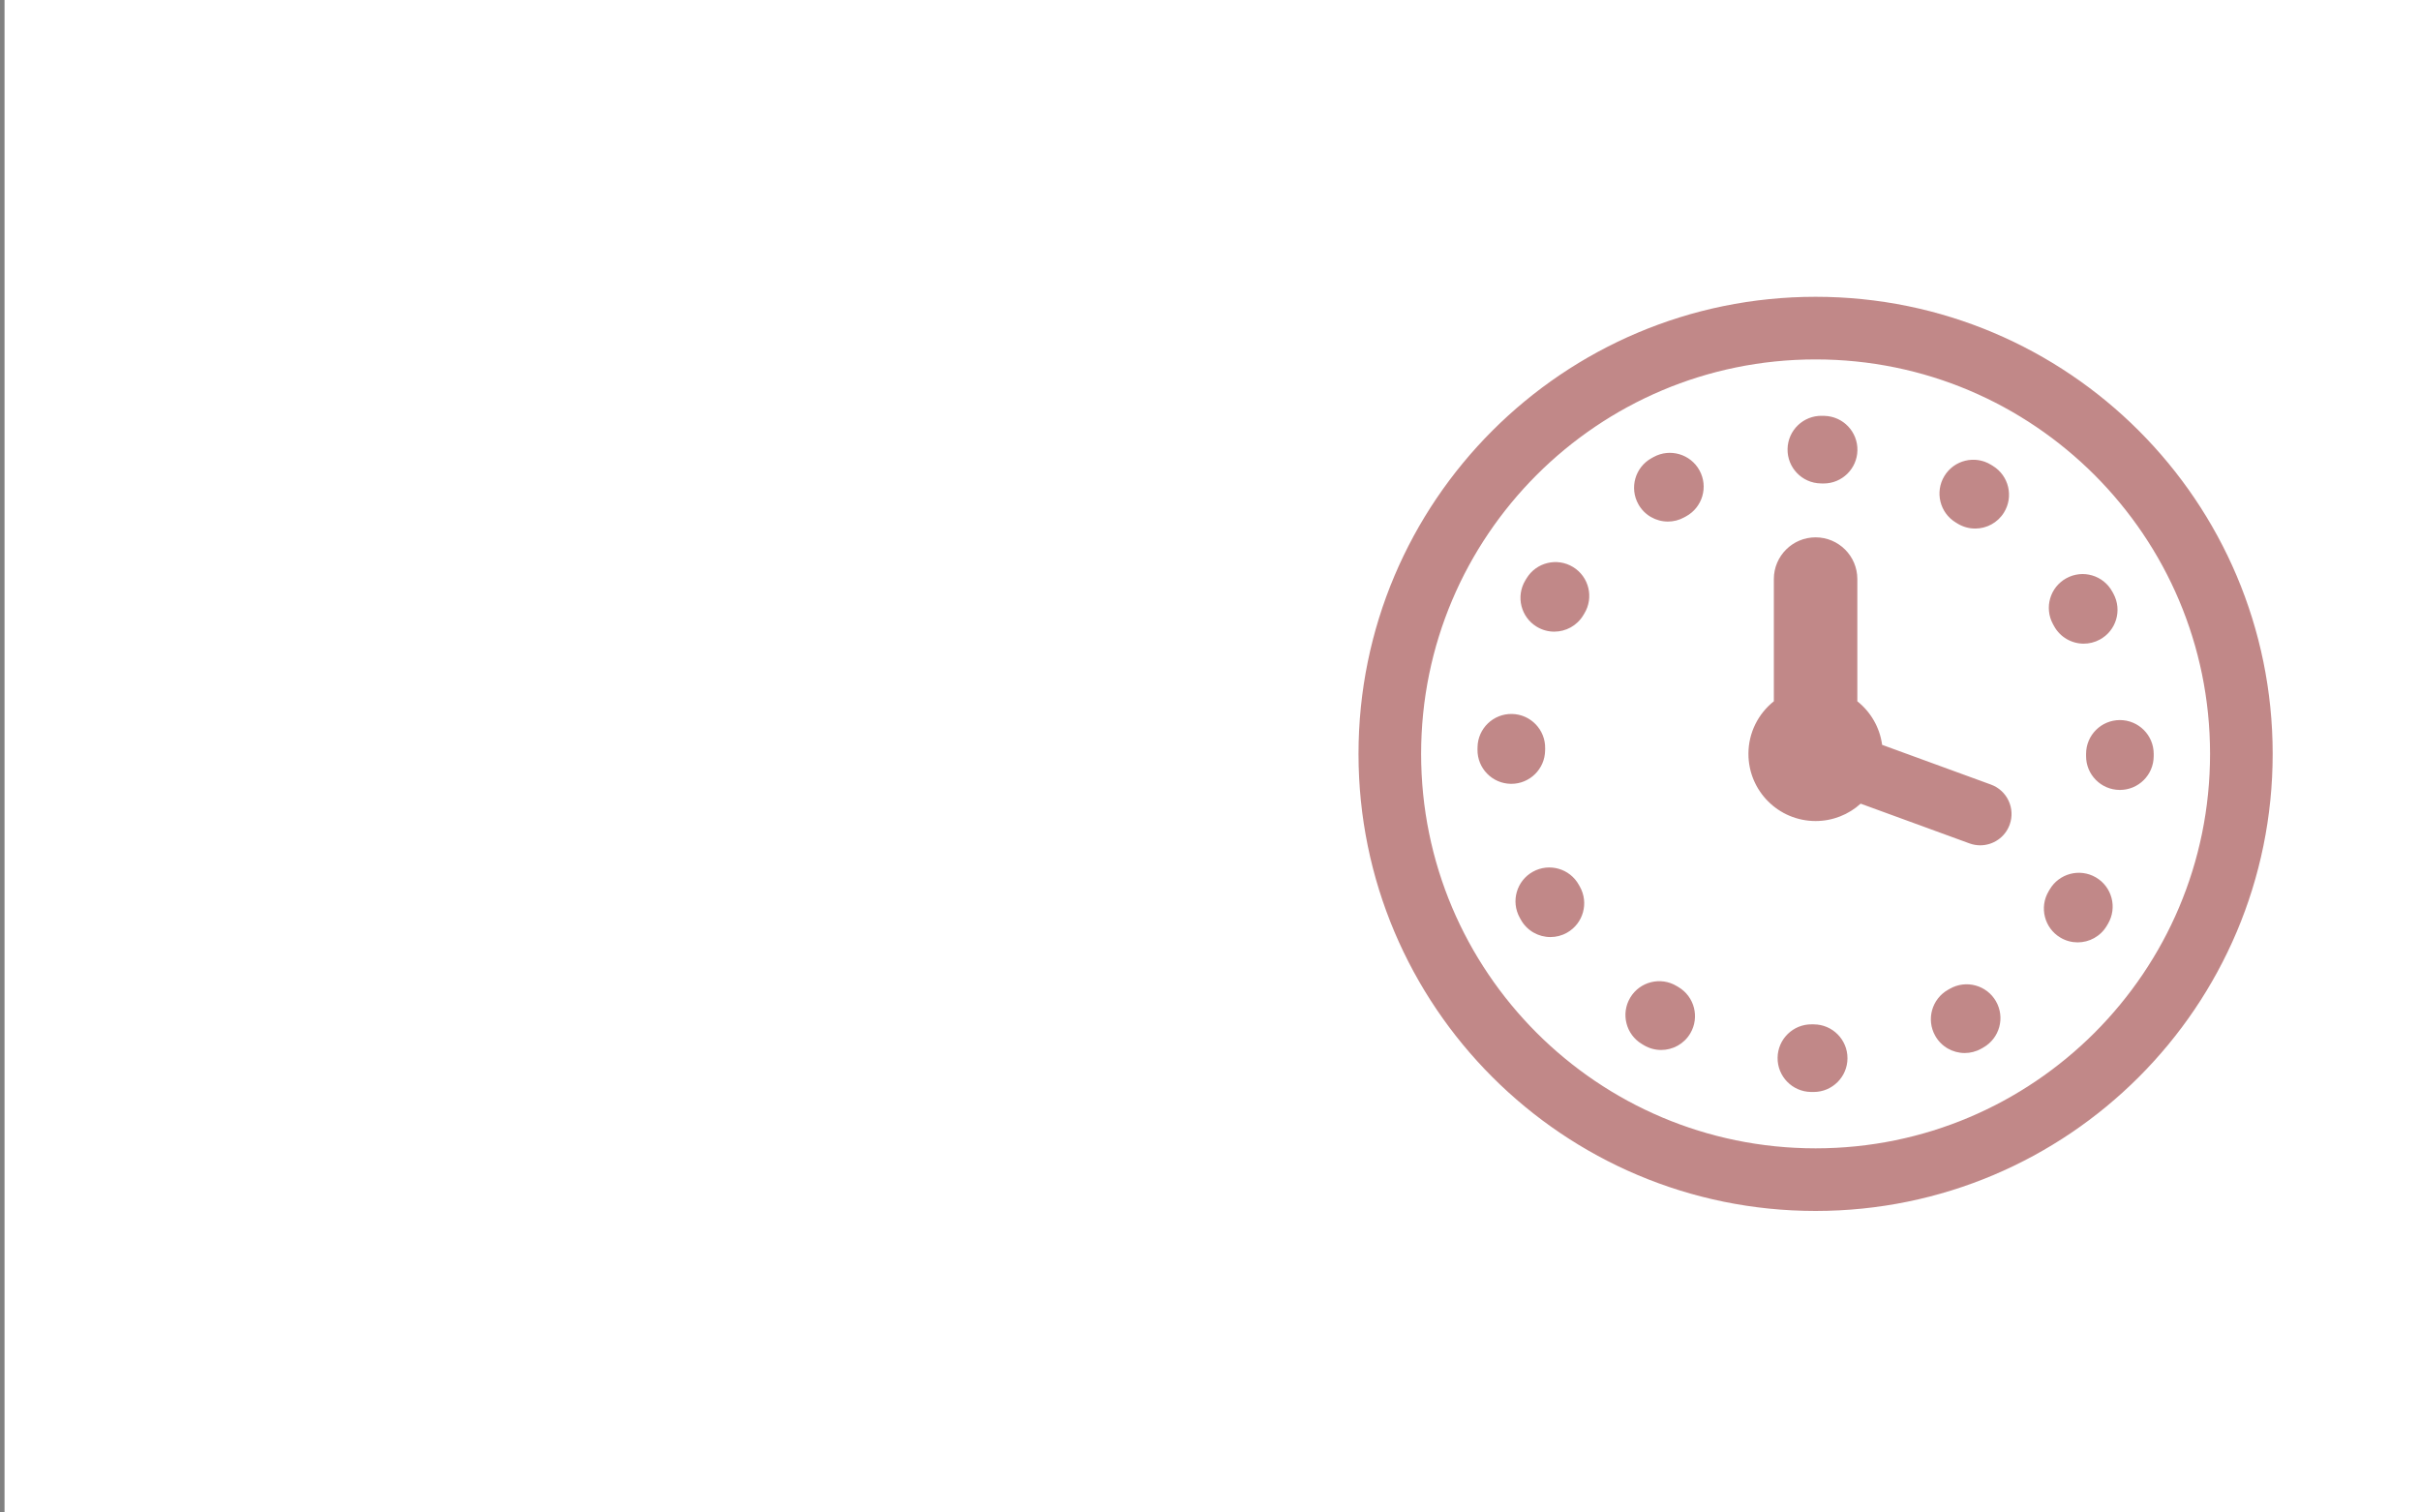 <?xml version="1.0" encoding="utf-8"?>
<!-- Generator: Adobe Illustrator 13.0.0, SVG Export Plug-In  -->
<!DOCTYPE svg PUBLIC "-//W3C//DTD SVG 1.1//EN" "http://www.w3.org/Graphics/SVG/1.1/DTD/svg11.dtd">
<svg version="1.1"
	 xmlns="http://www.w3.org/2000/svg" xmlns:xlink="http://www.w3.org/1999/xlink" xmlns:a="http://ns.adobe.com/AdobeSVGViewerExtensions/3.0/"
	 x="0px" y="0px" width="800px" height="500px" viewBox="-1.5 1.5 800 500" enable-background="new -1.5 1.5 800 500"
	 xml:space="preserve">
<rect x="-1.5" y="1.5" width="800" height="500" fill="#808080" stroke="none"/>
<defs>
</defs>
<rect fill="#FFFFFF" width="802" height="508"/>
<path display="none" opacity="0.8" fill="#FFFFFF" d="M198.408,99.843C114.951,99.85,47.312,167.49,47.305,250.946
	c0.007,83.455,67.646,151.096,151.103,151.103c83.456-0.007,151.096-67.647,151.104-151.103
	C349.504,167.49,281.863,99.849,198.408,99.843z M290.617,343.154c-23.633,23.615-56.167,38.189-92.209,38.195
	c-36.043-0.006-68.579-14.58-92.209-38.195c-23.614-23.631-38.189-56.166-38.194-92.208c0.004-36.042,14.58-68.579,38.194-92.209
	c23.631-23.615,56.167-38.189,92.209-38.195c36.042,0.006,68.577,14.58,92.209,38.195c23.614,23.631,38.189,56.167,38.193,92.209
	C328.807,286.988,314.231,319.523,290.617,343.154z M281.047,194.321v-19.353h-72.701l-70.25-18.701l-4.979,18.701h-17.348v65.165
	l-16.764,62.974l16.764,4.464v19.353h72.7l70.252,18.7l1.33-4.999l3.647-13.701h17.348v-65.169l16.762-62.97L281.047,194.321z
	 M145.433,168.932l22.679,6.037h-24.286L145.433,168.932z M270.697,316.572h-144.58V185.318h144.58V316.572z M281.047,205.03
	l4.098,1.091l-4.098,15.396V205.03z M200.121,298.909h52.531V247.52h-52.531V298.909z M188.32,247.52h-49.104v8.552h49.104V247.52z
	 M188.32,289.976h-49.104v8.552h49.104V289.976z M188.32,275.823h-49.104v8.554h49.104V275.823z M188.32,261.673h-49.104v8.552
	h49.104V261.673z M241.871,228.636c-0.868,0-1.62-0.121-2.257-0.363c-0.638-0.242-1.202-0.51-1.693-0.803
	c-0.49-0.293-0.93-0.561-1.319-0.803c-0.389-0.242-0.774-0.364-1.157-0.364c-0.293,0-0.567,0.07-0.822,0.21
	c-0.254,0.141-0.452,0.325-0.593,0.555l-1.912,3.022c0.548,0.548,1.192,1.045,1.932,1.492c0.739,0.446,1.53,0.832,2.371,1.157
	c0.842,0.325,1.712,0.577,2.61,0.756c0.899,0.178,1.781,0.268,2.649,0.268c1.581,0,2.993-0.239,4.236-0.717s2.288-1.135,3.137-1.97
	c0.848-0.834,1.494-1.813,1.94-2.935c0.446-1.122,0.67-2.327,0.67-3.615c0-1.16-0.179-2.152-0.535-2.974
	c-0.357-0.822-0.826-1.521-1.406-2.094s-1.243-1.045-1.989-1.415s-1.507-0.691-2.285-0.966s-1.54-0.523-2.285-0.746
	c-0.746-0.223-1.409-0.469-1.989-0.737c-0.581-0.268-1.049-0.586-1.405-0.956c-0.357-0.37-0.536-0.835-0.536-1.396
	c0-0.88,0.296-1.578,0.89-2.094c0.593-0.517,1.495-0.774,2.706-0.774c0.701,0,1.325,0.093,1.874,0.277s1.036,0.392,1.463,0.622
	c0.428,0.229,0.81,0.437,1.148,0.622c0.337,0.185,0.652,0.277,0.946,0.277c0.331,0,0.603-0.077,0.813-0.23
	c0.21-0.153,0.411-0.382,0.603-0.688l1.606-3.002c-0.497-0.459-1.062-0.87-1.692-1.233c-0.631-0.364-1.311-0.676-2.037-0.938
	c-0.727-0.261-1.495-0.459-2.304-0.593c-0.811-0.134-1.643-0.201-2.496-0.201c-1.53,0-2.888,0.232-4.073,0.698
	c-1.187,0.466-2.188,1.087-3.003,1.865c-0.816,0.778-1.436,1.664-1.855,2.659c-0.421,0.995-0.631,2.015-0.631,3.06
	c0,1.3,0.178,2.394,0.535,3.28s0.825,1.625,1.405,2.218s1.24,1.071,1.979,1.435c0.739,0.363,1.499,0.669,2.276,0.918
	s1.536,0.475,2.276,0.679c0.738,0.204,1.398,0.44,1.979,0.708c0.58,0.268,1.049,0.606,1.406,1.014
	c0.356,0.409,0.535,0.938,0.535,1.588c0,1.122-0.325,1.941-0.976,2.457C243.956,228.378,243.044,228.636,241.871,228.636z
	 M189.507,228.483h-11.437v-6.636h8.759v-4.781h-8.759v-6.502h11.437v-4.972h-17.939v27.865h17.939V228.483z M205.533,233.456
	l5.317-17.27c0.089-0.268,0.182-0.561,0.276-0.88c0.096-0.319,0.188-0.657,0.277-1.014c0.09,0.357,0.183,0.695,0.278,1.014
	s0.188,0.612,0.277,0.88l5.239,17.27h5.853l8.606-27.865h-5.088c-0.535,0-0.994,0.141-1.376,0.421
	c-0.383,0.28-0.625,0.605-0.728,0.975l-3.824,14.535c-0.114,0.446-0.227,0.925-0.335,1.435c-0.108,0.51-0.214,1.045-0.316,1.606
	c-0.114-0.574-0.247-1.112-0.401-1.616c-0.152-0.503-0.299-0.979-0.439-1.425l-4.475-14.535c-0.141-0.433-0.393-0.774-0.756-1.023
	c-0.363-0.249-0.825-0.373-1.387-0.373h-1.913c-0.534,0-0.991,0.143-1.367,0.43c-0.376,0.287-0.621,0.609-0.736,0.966l-4.513,14.535
	c-0.141,0.472-0.287,0.973-0.44,1.501c-0.152,0.529-0.293,1.093-0.421,1.692c-0.063-0.586-0.159-1.147-0.287-1.683
	c-0.127-0.536-0.255-1.039-0.382-1.511l-3.825-14.535c-0.114-0.421-0.36-0.758-0.736-1.014c-0.376-0.255-0.844-0.382-1.405-0.382
	h-5.432l8.606,27.865H205.533z M148.351,218.519c0-0.408-0.013-0.844-0.039-1.31c-0.025-0.465-0.057-0.94-0.096-1.425l13.139,16.601
	c0.318,0.408,0.65,0.688,0.995,0.841s0.765,0.229,1.262,0.229h3.366v-27.865h-5.699v14.745c0,0.447,0.013,0.921,0.038,1.425
	c0.026,0.504,0.064,1.023,0.115,1.559l-13.234-16.734c-0.179-0.217-0.338-0.389-0.479-0.517c-0.14-0.127-0.287-0.227-0.44-0.296
	c-0.153-0.07-0.325-0.118-0.516-0.144s-0.427-0.038-0.708-0.038h-3.404v27.865h5.699V218.519z"/>
<path display="none" opacity="0.5" fill="#841313" d="M598.477,99.985c-83.456,0.007-151.097,67.648-151.104,151.104
	c0.007,83.457,67.647,151.096,151.104,151.103c83.456-0.007,151.096-67.646,151.103-151.103
	C749.572,167.633,681.933,99.992,598.477,99.985z M598.33,309.604c-14.838-0.017-29.262-7.708-39.935-18.645
	c-10.737-10.91-17.349-25.009-17.271-36.058c-0.012-5.707,1.357-12.808,3.514-20.088c3.225-10.938,8.158-22.315,12.275-30.886
	c2.061-4.288,3.916-7.883,5.25-10.393c0.248-0.468,0.479-0.898,0.689-1.289h71.244c2.282,4.23,6.926,13.17,11.33,23.621
	c5.475,12.884,10.46,28.283,10.399,39.034c0.078,11.049-6.533,25.147-17.27,36.058c-10.673,10.937-25.099,18.626-39.935,18.645
	H598.33z M690.686,343.298c-22.494,22.478-53.06,36.755-87.035,38.082v-61.675c16.439-1.555,31.249-10.211,42.309-21.512
	c12.181-12.538,20.141-28.377,20.218-43.291c-0.011-7.275-1.623-15.145-3.938-23.017c-6.966-23.531-20.498-47.19-20.586-47.375
	l-1.487-2.613h-83.377l-1.489,2.613c-0.059,0.104-6.092,10.696-12.172,24.677c-3.039,6.995-6.094,14.835-8.414,22.698
	c-2.314,7.873-3.926,15.74-3.938,23.017c0.079,14.914,8.038,30.753,20.22,43.291c11.059,11.301,25.869,19.957,42.308,21.512v61.675
	c-33.977-1.327-64.54-15.604-87.036-38.082c-23.613-23.631-38.188-56.167-38.193-92.209c0.005-36.043,14.58-68.578,38.193-92.21
	c23.633-23.614,56.167-38.188,92.211-38.194c36.042,0.005,68.578,14.58,92.209,38.194c23.614,23.633,38.188,56.167,38.194,92.21
	C728.874,287.131,714.3,319.667,690.686,343.298z M594.682,292.553c-7.852,0.039-16.618-3.952-23.225-10.369
	c-6.639-6.403-10.956-14.979-10.93-23.514c0-2.857-2.316-5.175-5.174-5.175s-5.175,2.317-5.175,5.175
	c0.026,12.017,5.831,22.969,14.085,30.956c8.286,7.975,19.183,13.238,30.418,13.276c2.857,0,5.174-2.316,5.174-5.175
	C599.855,294.87,597.539,292.553,594.682,292.553z"/>
<path display="none" opacity="0.5" fill="#FFFFFF" d="M198.573,99.906C115.118,99.913,47.477,167.553,47.47,251.009
	c0.008,83.456,67.648,151.096,151.104,151.104c83.456-0.008,151.096-67.647,151.103-151.104
	C349.669,167.553,282.029,99.913,198.573,99.906z M290.782,343.218c-23.631,23.615-56.166,38.189-92.209,38.195
	c-36.042-0.006-68.578-14.58-92.209-38.195c-23.615-23.631-38.189-56.166-38.194-92.209c0.005-36.042,14.579-68.578,38.194-92.209
	c23.631-23.615,56.167-38.189,92.209-38.194c36.043,0.005,68.578,14.58,92.209,38.194c23.615,23.631,38.189,56.167,38.194,92.209
	C328.972,287.052,314.397,319.587,290.782,343.218z M198.574,232.724c12.64-0.005,22.875-10.242,22.88-22.881
	c-0.005-12.638-10.24-22.875-22.88-22.88c-12.64,0.005-22.876,10.241-22.882,22.88C175.698,222.482,185.935,232.719,198.574,232.724
	z M198.574,200.762c5.012,0.009,9.07,4.068,9.08,9.081c-0.01,5.012-4.068,9.073-9.08,9.081c-5.013-0.008-9.073-4.068-9.082-9.081
	C189.501,204.831,193.562,200.771,198.574,200.762z M193.625,302.968l4.948,5.089l4.947-5.089
	c0.19-0.201,11.477-11.808,22.89-29.079c11.353-17.304,23.125-40.214,23.221-64.046c-0.004-28.201-22.856-51.052-51.057-51.058
	c-28.201,0.005-51.054,22.857-51.059,51.058c0.096,23.832,11.87,46.742,23.222,64.046
	C182.151,291.16,193.437,302.767,193.625,302.968z M172.229,183.497c6.764-6.752,16.035-10.909,26.346-10.912
	c10.311,0.003,19.58,4.16,26.346,10.912c6.751,6.764,10.908,16.035,10.912,26.346c0.094,19.061-10.212,40.308-20.937,56.441
	c-5.333,8.076-10.698,14.898-14.707,19.669c-0.566,0.676-1.106,1.31-1.615,1.9c-4.329-5.029-10.91-13.185-17.32-23.1
	c-10.371-15.927-20.023-36.448-19.938-54.911C161.318,199.532,165.475,190.261,172.229,183.497z M268.43,301.839
	c-4.73-3.091-10.884-5.567-18.247-7.632c-7.358-2.052-15.921-3.645-25.333-4.694c-2.839-0.317-5.398,1.729-5.715,4.57
	c-0.315,2.84,1.729,5.398,4.571,5.716c13.622,1.507,25.224,4.26,32.992,7.556c3.88,1.629,6.773,3.415,8.409,4.944
	c0.823,0.76,1.323,1.433,1.581,1.923c0.259,0.499,0.302,0.78,0.308,1.045c-0.009,0.325-0.073,0.73-0.59,1.506
	c-0.87,1.339-3.32,3.386-7.174,5.252c-5.763,2.846-14.454,5.431-24.901,7.216c-10.456,1.8-22.696,2.841-35.757,2.839
	c-19.896,0.01-37.919-2.436-50.561-6.224c-6.31-1.874-11.268-4.121-14.268-6.258c-1.504-1.058-2.494-2.069-3.005-2.825
	c-0.518-0.775-0.582-1.181-0.59-1.506c0.005-0.265,0.049-0.546,0.308-1.045c0.431-0.858,1.697-2.277,3.937-3.73
	c3.336-2.204,8.664-4.459,15.35-6.315c6.69-1.867,14.751-3.382,23.695-4.377c2.84-0.317,4.886-2.876,4.57-5.716
	c-0.316-2.841-2.876-4.886-5.716-4.57c-14.347,1.608-26.69,4.44-35.876,8.309c-4.597,1.954-8.431,4.146-11.406,6.878
	c-1.481,1.374-2.754,2.903-3.697,4.673c-0.939,1.761-1.519,3.796-1.514,5.895c-0.008,2.708,0.957,5.266,2.401,7.354
	c2.562,3.671,6.393,6.324,11.145,8.69c7.145,3.501,16.587,6.209,27.717,8.129c11.119,1.91,23.896,2.988,37.51,2.99
	c20.75-0.01,39.527-2.486,53.521-6.658c7.009-2.104,12.829-4.596,17.277-7.722c2.219-1.574,4.121-3.322,5.572-5.43
	c1.443-2.089,2.408-4.646,2.399-7.354c0.006-2.099-0.573-4.136-1.513-5.895C274.165,306.275,271.568,303.915,268.43,301.839z"/>
<path opacity="0.5" fill="#841313" d="M598.695,99.615c-83.457,0.007-151.098,67.646-151.104,151.103
	c0.007,83.456,67.647,151.095,151.104,151.103c83.454-0.008,151.095-67.647,151.102-151.103
	C749.79,167.261,682.149,99.622,598.695,99.615z M690.903,342.927c-23.631,23.615-56.166,38.189-92.208,38.193
	c-36.045-0.004-68.58-14.578-92.211-38.193c-23.614-23.631-38.189-56.168-38.193-92.209c0.004-36.043,14.579-68.578,38.193-92.209
	c23.631-23.615,56.166-38.188,92.211-38.194c36.042,0.005,68.577,14.579,92.208,38.194c23.614,23.631,38.189,56.167,38.193,92.209
	C729.093,286.759,714.518,319.296,690.903,342.927z M520.441,294.026c-2.994-5.399-9.798-7.348-15.197-4.353
	c-5.397,2.994-7.346,9.797-4.352,15.197c0.133,0.241,0.269,0.482,0.404,0.721c2.054,3.639,5.842,5.685,9.742,5.685
	c1.861,0,3.748-0.466,5.484-1.446c5.377-3.033,7.275-9.853,4.24-15.228C520.654,294.409,520.549,294.22,520.441,294.026z
	 M518.511,188.942c-5.274-3.21-12.151-1.537-15.359,3.737c-0.145,0.236-0.287,0.472-0.429,0.71
	c-3.171,5.296-1.447,12.161,3.85,15.332c1.799,1.076,3.777,1.588,5.73,1.588c3.803,0,7.508-1.939,9.602-5.439
	c0.113-0.189,0.229-0.379,0.344-0.567C525.457,199.028,523.784,192.152,518.511,188.942z M677.173,207.821
	c0.107,0.192,0.211,0.385,0.315,0.58c2.019,3.75,5.871,5.882,9.852,5.882c1.789,0,3.604-0.431,5.288-1.338
	c5.438-2.927,7.472-9.704,4.546-15.14c-0.131-0.242-0.263-0.485-0.396-0.726c-2.966-5.414-9.759-7.398-15.174-4.431
	C676.191,195.613,674.207,202.406,677.173,207.821L677.173,207.821z M553.332,327.796L553.332,327.796
	c-0.191-0.111-0.381-0.227-0.57-0.34c-5.293-3.176-12.158-1.46-15.334,3.833c-3.178,5.293-1.461,12.159,3.832,15.337
	c0.238,0.143,0.477,0.283,0.713,0.425c1.783,1.051,3.739,1.551,5.669,1.551c3.827,0,7.554-1.965,9.639-5.5
	C560.416,337.786,558.648,330.932,553.332,327.796z M600.396,161.313c0.221,0.004,0.441,0.009,0.663,0.015
	c0.099,0.003,0.198,0.004,0.295,0.004c6.04,0.001,11.011-4.816,11.169-10.889c0.159-6.171-4.715-11.303-10.885-11.463
	c-0.276-0.007-0.551-0.012-0.827-0.019c-6.172-0.115-11.269,4.796-11.383,10.968S594.223,161.198,600.396,161.313z M645.025,174.219
	v0.001c0.189,0.113,0.378,0.23,0.567,0.345c1.829,1.13,3.857,1.668,5.861,1.668c3.747,0,7.407-1.884,9.52-5.308
	c3.244-5.254,1.614-12.141-3.639-15.382c-0.236-0.147-0.471-0.289-0.706-0.434c-5.279-3.203-12.151-1.522-15.354,3.754
	C638.068,164.141,639.75,171.015,645.025,174.219z M509.281,249.582c0.003-0.221,0.006-0.443,0.01-0.664
	c0.121-6.172-4.783-11.273-10.955-11.395c-6.172-0.123-11.274,4.783-11.396,10.956c-0.005,0.275-0.009,0.55-0.013,0.826
	c-0.077,6.171,4.865,11.238,11.038,11.314c0.046,0.001,0.093,0.001,0.141,0.001C504.215,260.621,509.205,255.708,509.281,249.582z
	 M691.341,291.545c-5.337-3.104-12.179-1.293-15.282,4.044c-0.112,0.191-0.224,0.383-0.336,0.572
	c-3.143,5.313-1.383,12.168,3.931,15.312c1.786,1.056,3.745,1.558,5.679,1.558c3.823,0,7.547-1.962,9.633-5.488
	c0.141-0.238,0.28-0.478,0.421-0.716C698.487,301.488,696.677,294.648,691.341,291.545z M545.158,152.575
	c-0.24,0.132-0.482,0.264-0.723,0.399c-5.395,3-7.336,9.805-4.336,15.199c2.044,3.675,5.854,5.747,9.779,5.747
	c1.838,0,3.701-0.454,5.422-1.411h0.002c0.191-0.107,0.384-0.213,0.578-0.318c5.416-2.961,7.408-9.752,4.446-15.168
	C557.367,151.605,550.574,149.614,545.158,152.575z M598.125,340.136l0.002-0.001c-0.223-0.002-0.443-0.003-0.666-0.007
	c-6.173-0.084-11.244,4.854-11.326,11.027c-0.084,6.172,4.854,11.244,11.027,11.328c0.274,0.001,0.549,0.004,0.824,0.005h0.072
	c6.141,0.002,11.136-4.958,11.175-11.106C609.271,345.21,604.298,340.174,598.125,340.136z M643.07,328.369v-0.002
	c-0.189,0.109-0.381,0.219-0.572,0.326c-5.379,3.028-7.285,9.845-4.256,15.224c2.053,3.646,5.844,5.695,9.748,5.695
	c1.858,0,3.742-0.464,5.477-1.44c0.239-0.135,0.479-0.27,0.717-0.407c5.356-3.068,7.211-9.899,4.143-15.256
	C655.257,327.154,648.429,325.301,643.07,328.369z M699.291,239.541c-6.173,0-11.178,5.003-11.178,11.177
	c0,0.22-0.001,0.443-0.002,0.663c-0.046,6.174,4.923,11.213,11.096,11.258c0.027,0.001,0.056,0.001,0.084,0.001
	c6.134,0,11.129-4.952,11.174-11.097c0.003-0.275,0.003-0.55,0.003-0.825C710.468,244.543,705.464,239.541,699.291,239.541z
	 M656.673,260.869l-35.983-13.138c-0.785-5.818-3.816-10.917-8.195-14.397v-40.398c0-7.621-6.18-13.799-13.801-13.799
	s-13.799,6.178-13.799,13.799v40.399c-5.115,4.066-8.398,10.336-8.401,17.383c0.006,12.266,9.936,22.194,22.201,22.202
	c5.736-0.005,10.961-2.178,14.899-5.745l35.98,13.139c1.171,0.428,2.37,0.63,3.548,0.63c4.224,0.001,8.19-2.605,9.723-6.802
	C664.805,268.771,662.042,262.83,656.673,260.869z"/>
<path display="none" opacity="0.5" fill="#FFFFFF" d="M299.559,138.776c-28.88-26.111-65.184-39.015-101.276-39.005
	c-41.2-0.013-82.337,16.802-112.143,49.785c-26.111,28.878-39.015,65.184-39.005,101.276c-0.013,41.2,16.801,82.337,49.785,112.143
	c28.879,26.107,65.184,39.014,101.277,39.003h0.048c41.182,0.001,82.3-16.813,112.095-49.783
	c26.107-28.881,39.012-65.185,39.002-101.276C349.355,209.719,332.543,168.58,299.559,138.776z M294.983,338.316
	c-25.766,28.5-61.16,42.949-96.786,42.962c-31.203-0.01-62.421-11.092-87.398-33.659c-28.502-25.768-42.953-61.16-42.964-96.787
	c0.01-31.204,11.091-62.42,33.661-87.397c25.766-28.502,61.161-42.952,96.787-42.964c31.202,0.01,62.418,11.092,87.397,33.661
	c28.502,25.766,42.951,61.16,42.964,96.787C328.634,282.122,317.552,313.337,294.983,338.316z M290.734,200.674
	c4.666,0.138,8.796-3.236,9.484-7.965c0.739-5.091-2.788-9.818-7.878-10.558l-29.139-4.237l-4.238,29.139
	c-0.739,5.091,2.787,9.817,7.878,10.558c0.454,0.066,0.906,0.098,1.352,0.098c3.334,0,6.354-1.795,8.002-4.576
	c5.733,11.855,8.633,24.791,8.635,37.771c-0.009,20.726-7.361,41.438-22.351,58.032c-17.115,18.93-40.604,28.518-64.271,28.529
	c-20.726-0.009-41.44-7.361-58.031-22.351c-18.93-17.115-28.518-40.605-28.53-64.271c0.009-20.727,7.361-41.44,22.352-58.032
	c17.114-18.931,40.603-28.518,64.27-28.529c14.261,0,28.536,3.497,41.445,10.554c4.513,2.468,10.173,0.81,12.641-3.704
	c2.467-4.513,0.81-10.174-3.704-12.641c-15.717-8.591-33.079-12.838-50.381-12.838c-28.683-0.012-57.339,11.704-78.089,34.667
	c-18.179,20.104-27.17,45.396-27.16,70.524c-0.013,28.681,11.703,57.34,34.667,78.091c20.103,18.176,45.396,27.168,70.522,27.158
	h0.047c28.667,0,57.305-11.714,78.044-34.666c18.175-20.104,27.168-45.397,27.159-70.523
	C303.462,233.567,299.188,216.25,290.734,200.674z M248.019,229.427c-1.015,1-1.813,2.175-2.389,3.526
	c-0.578,1.351-0.865,2.795-0.86,4.331c0.004,1.496,0.298,2.912,0.884,4.25c0.584,1.337,1.387,2.503,2.407,3.497
	c1.02,0.994,2.221,1.785,3.604,2.373c1.383,0.588,2.873,0.88,4.472,0.875c1.6-0.004,3.094-0.305,4.483-0.9
	c1.389-0.596,2.597-1.393,3.622-2.393c1.024-1,1.826-2.169,2.404-3.51c0.577-1.341,0.864-2.759,0.86-4.254
	c-0.004-1.537-0.3-2.979-0.884-4.327c-0.585-1.348-1.394-2.519-2.424-3.513s-2.242-1.779-3.635-2.357
	c-1.393-0.577-2.889-0.864-4.487-0.86s-3.088,0.299-4.468,0.884C250.229,227.635,249.032,228.427,248.019,229.427z M252.732,233.759
	c0.414-0.447,0.906-0.801,1.478-1.063c0.569-0.261,1.197-0.393,1.883-0.395c0.686-0.001,1.313,0.127,1.886,0.384
	c0.571,0.258,1.065,0.61,1.482,1.055c0.416,0.446,0.738,0.974,0.969,1.585c0.23,0.612,0.347,1.271,0.349,1.977
	c0.002,0.686-0.111,1.324-0.337,1.917c-0.228,0.592-0.548,1.113-0.962,1.56c-0.414,0.448-0.906,0.796-1.477,1.047
	c-0.57,0.25-1.198,0.377-1.883,0.379c-0.686,0.002-1.314-0.121-1.886-0.369c-0.572-0.248-1.066-0.594-1.482-1.04
	c-0.417-0.445-0.739-0.963-0.97-1.555s-0.346-1.229-0.348-1.915c-0.002-0.706,0.11-1.366,0.337-1.979
	S252.318,234.207,252.732,233.759z M189.034,242.98l13.411-16.108l-8.596,0.023c-1.163,0.003-2.201,0.219-3.113,0.647
	c-0.913,0.429-1.597,0.954-2.051,1.579l-10.179,13.826c-1.696,2.33-2.977,4.618-3.842,6.863c-0.867,2.245-1.296,4.499-1.291,6.763
	c0.007,2.388,0.381,4.576,1.124,6.567c0.742,1.992,1.816,3.702,3.222,5.131c1.405,1.43,3.116,2.541,5.132,3.335
	c2.017,0.794,4.291,1.188,6.825,1.181c2.47-0.007,4.722-0.429,6.755-1.265s3.768-1.967,5.208-3.395
	c1.439-1.426,2.551-3.09,3.335-4.992c0.784-1.901,1.173-3.911,1.167-6.029c-0.006-2.326-0.401-4.344-1.184-6.055
	c-0.784-1.711-1.811-3.125-3.08-4.243c-1.27-1.118-2.705-1.944-4.305-2.48c-1.6-0.535-3.221-0.801-4.861-0.796
	c-0.914,0.002-1.771,0.078-2.569,0.225c-0.799,0.148-1.562,0.358-2.287,0.629c0.186-0.229,0.377-0.463,0.575-0.703
	C188.625,243.444,188.827,243.209,189.034,242.98z M189.304,250.517c1.079-0.002,2.061,0.161,2.945,0.491
	c0.883,0.329,1.636,0.804,2.261,1.426c0.625,0.621,1.109,1.389,1.455,2.302c0.345,0.912,0.52,1.949,0.523,3.112
	c0.002,1.039-0.177,1.999-0.537,2.883c-0.361,0.884-0.853,1.653-1.474,2.31c-0.621,0.655-1.362,1.171-2.223,1.547
	c-0.861,0.376-1.79,0.565-2.787,0.568c-1.163,0.003-2.17-0.165-3.022-0.505c-0.853-0.341-1.559-0.833-2.122-1.474
	c-0.562-0.644-0.98-1.41-1.252-2.302c-0.273-0.893-0.411-1.899-0.413-3.021c-0.003-1.121,0.16-2.129,0.49-3.022
	c0.33-0.894,0.79-1.663,1.38-2.309s1.29-1.14,2.098-1.485S188.327,250.52,189.304,250.517z M158.457,263.044
	c-0.527,0.573-1.191,1.042-1.989,1.407c-0.799,0.366-1.739,0.55-2.818,0.553c-1.413,0.004-2.644-0.382-3.694-1.158
	c-1.051-0.775-2.046-2.023-2.985-3.744c-0.271-0.498-0.672-0.876-1.202-1.135c-0.53-0.258-1.127-0.386-1.792-0.385
	c-0.354,0.002-0.712,0.034-1.075,0.098c-0.363,0.063-0.731,0.179-1.104,0.345l-4.293,1.756c0.732,2.116,1.594,3.941,2.584,5.476
	c0.991,1.534,2.142,2.792,3.453,3.774c1.311,0.983,2.808,1.705,4.491,2.168s3.604,0.69,5.764,0.685
	c2.098-0.005,4.111-0.307,6.04-0.904c1.93-0.597,3.625-1.488,5.085-2.676c1.461-1.188,2.625-2.675,3.492-4.464
	c0.867-1.788,1.298-3.886,1.291-6.295c-0.014-5.087-2.536-8.496-7.565-10.227c1.078-0.377,2.038-0.847,2.877-1.41
	c0.839-0.563,1.543-1.245,2.112-2.046c0.569-0.8,0.997-1.747,1.285-2.837c0.288-1.091,0.43-2.353,0.426-3.786
	c-0.004-1.578-0.32-3.077-0.946-4.498c-0.627-1.42-1.544-2.669-2.751-3.746s-2.684-1.929-4.429-2.558
	c-1.746-0.628-3.74-0.94-5.983-0.934c-2.077,0.005-4.018,0.287-5.822,0.841c-1.805,0.556-3.407,1.396-4.805,2.521
	s-2.568,2.53-3.508,4.215c-0.941,1.684-1.574,3.659-1.899,5.923l5.11,0.889c0.25,0.042,0.493,0.072,0.732,0.091
	c0.239,0.021,0.462,0.03,0.67,0.029c0.872-0.002,1.561-0.211,2.069-0.628c0.508-0.417,0.927-1.093,1.257-2.028
	c0.206-0.562,0.479-1.081,0.821-1.56c0.341-0.479,0.75-0.895,1.227-1.249c0.476-0.354,1.015-0.636,1.617-0.846
	c0.602-0.209,1.265-0.315,1.992-0.317c1.765-0.004,3.08,0.475,3.944,1.438c0.864,0.963,1.299,2.338,1.304,4.124
	c0.002,0.872-0.1,1.671-0.305,2.398c-0.206,0.728-0.625,1.346-1.256,1.857c-0.632,0.511-1.529,0.913-2.69,1.206
	c-1.163,0.294-2.688,0.444-4.578,0.449l0.019,6.666c2.243-0.006,3.992,0.14,5.25,0.438c1.256,0.298,2.198,0.726,2.822,1.284
	c0.625,0.56,1.005,1.229,1.142,2.006c0.137,0.778,0.207,1.656,0.209,2.632c0.002,0.748-0.13,1.484-0.399,2.213
	C159.383,261.822,158.985,262.472,158.457,263.044z M232.082,227.679c-2.068-0.918-4.307-1.375-6.716-1.368
	c-2.408,0.006-4.634,0.475-6.677,1.404c-2.043,0.93-3.81,2.352-5.298,4.266c-1.491,1.915-2.652,4.327-3.485,7.236
	s-1.244,6.347-1.233,10.313c0.011,3.967,0.441,7.402,1.29,10.306c0.849,2.905,2.023,5.311,3.523,7.216
	c1.5,1.907,3.273,3.324,5.322,4.253c2.047,0.929,4.275,1.39,6.685,1.383c2.408-0.006,4.645-0.479,6.708-1.419
	c2.063-0.94,3.845-2.367,5.346-4.282c1.5-1.914,2.672-4.325,3.516-7.235c0.843-2.909,1.26-6.346,1.249-10.313
	c-0.011-3.966-0.446-7.401-1.306-10.306c-0.859-2.904-2.044-5.31-3.555-7.216S234.15,228.598,232.082,227.679z M231.773,257.191
	c-0.39,1.994-0.909,3.568-1.56,4.723c-0.651,1.154-1.392,1.945-2.221,2.373c-0.83,0.428-1.67,0.644-2.521,0.646
	s-1.688-0.208-2.509-0.631c-0.822-0.424-1.55-1.212-2.187-2.362s-1.15-2.723-1.539-4.714c-0.39-1.992-0.589-4.566-0.598-7.723
	c-0.009-3.135,0.176-5.705,0.556-7.71c0.379-2.005,0.883-3.58,1.514-4.724c0.63-1.143,1.354-1.929,2.173-2.357
	s1.654-0.644,2.506-0.646c0.852-0.002,1.693,0.208,2.525,0.631c0.83,0.424,1.576,1.206,2.232,2.346
	c0.657,1.141,1.187,2.711,1.586,4.714c0.4,2.003,0.604,4.572,0.613,7.707C232.354,252.622,232.162,255.197,231.773,257.191z"/>
</svg>

